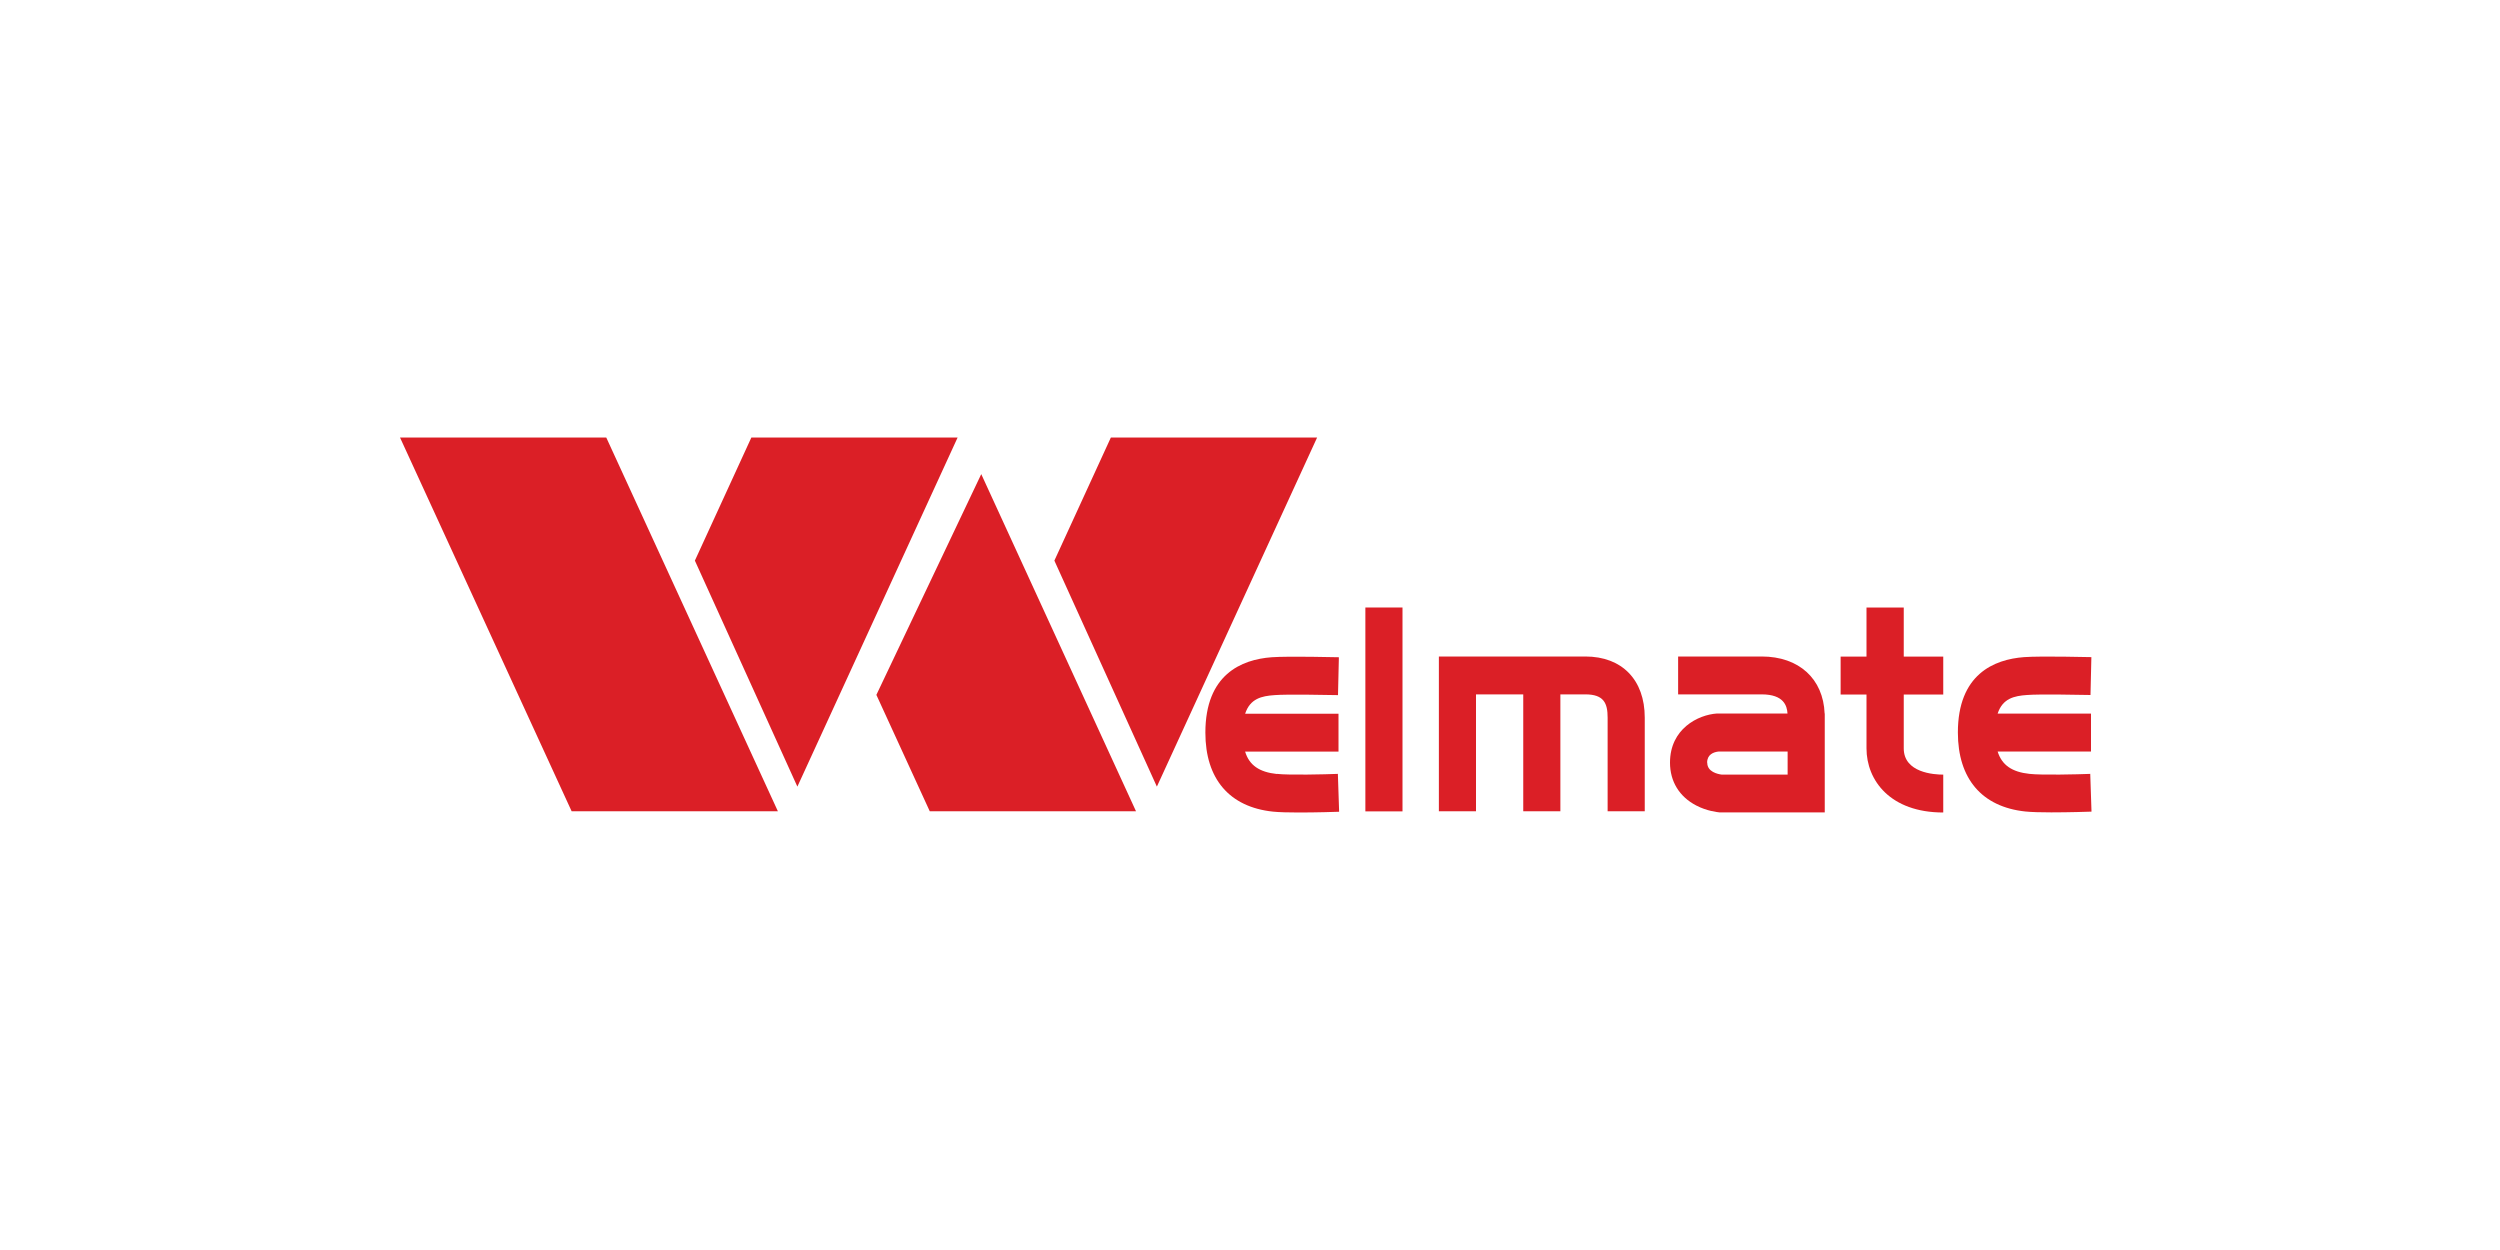<svg width="200" height="100" viewBox="0 0 200 100" fill="none" xmlns="http://www.w3.org/2000/svg">
<path d="M32 35L45.73 64.9H62.23L48.5 35H32Z" fill="#DB1F26"/>
<path d="M70.11 55.59L74.38 64.9H90.88L78.5 37.93L70.11 55.59Z" fill="#DB1F26"/>
<path d="M88.87 35L84.35 44.85L92.55 62.93L105.37 35H88.87Z" fill="#DB1F26"/>
<path d="M60.11 35L55.59 44.85L63.79 62.93L76.61 35H60.11Z" fill="#DB1F26"/>
<path d="M102.15 61.92C100.75 61.77 99.94 61.22 99.61 60.13H107.08V57.1H99.61C100.01 55.88 100.94 55.68 101.96 55.61C102.97 55.53 105.97 55.59 107.04 55.61L107.11 52.58C106.95 52.58 103.1 52.48 101.73 52.58C99.31 52.76 96.43 53.96 96.43 58.61C96.43 62.31 98.35 64.56 101.83 64.93C102.31 64.98 103.09 65 103.91 65C105.33 65 106.87 64.95 107.13 64.94L107.03 61.91C106 61.95 103.1 62.02 102.15 61.91V61.92Z" fill="#DB1F26"/>
<path d="M167.24 61.91C166.21 61.95 163.32 62.02 162.36 61.91C160.96 61.76 160.15 61.21 159.81 60.12H167.28V57.09H159.81C160.21 55.87 161.14 55.67 162.16 55.6C163.17 55.52 166.17 55.58 167.24 55.6L167.31 52.57C167.15 52.57 163.3 52.47 161.93 52.57C159.51 52.75 156.63 53.95 156.63 58.6C156.63 62.3 158.55 64.55 162.03 64.92C162.51 64.97 163.29 64.99 164.1 64.99C165.53 64.99 167.06 64.94 167.32 64.93L167.22 61.9L167.24 61.91Z" fill="#DB1F26"/>
<path d="M109.23 64.91H112.2V48.6H109.23V64.91Z" fill="#DB1F26"/>
<path d="M152.29 48.6H149.32V52.53H147.25V55.56H149.32V59.87C149.32 62.43 151.22 65 155.46 65V61.97C154.72 61.97 152.3 61.82 152.3 59.87V55.56H155.46V52.53H152.3V48.6H152.29Z" fill="#DB1F26"/>
<path d="M126.84 52.52H115.11V64.9H118.08V55.55H121.86V64.9H124.83V55.55H126.83C128.31 55.55 128.61 56.26 128.61 57.41V64.9H131.58V57.41C131.58 54.39 129.76 52.52 126.83 52.52H126.84Z" fill="#DB1F26"/>
<path d="M140.93 52.52H134.25V55.55H140.93C142.72 55.55 142.96 56.48 143 57.08H137.36C135.85 57.18 133.6 58.3 133.6 61.01C133.6 62.52 134.35 63.74 135.7 64.44C136.56 64.89 137.39 64.97 137.55 64.99H145.98V64.9V57.08H145.97C145.86 54.3 143.91 52.52 140.94 52.52H140.93ZM136.57 61.01C136.57 60.36 137.08 60.16 137.51 60.12H143.01V61.97H137.75C137.42 61.93 136.58 61.75 136.58 61.02L136.57 61.01Z" fill="#DB1F26"/>
</svg>

